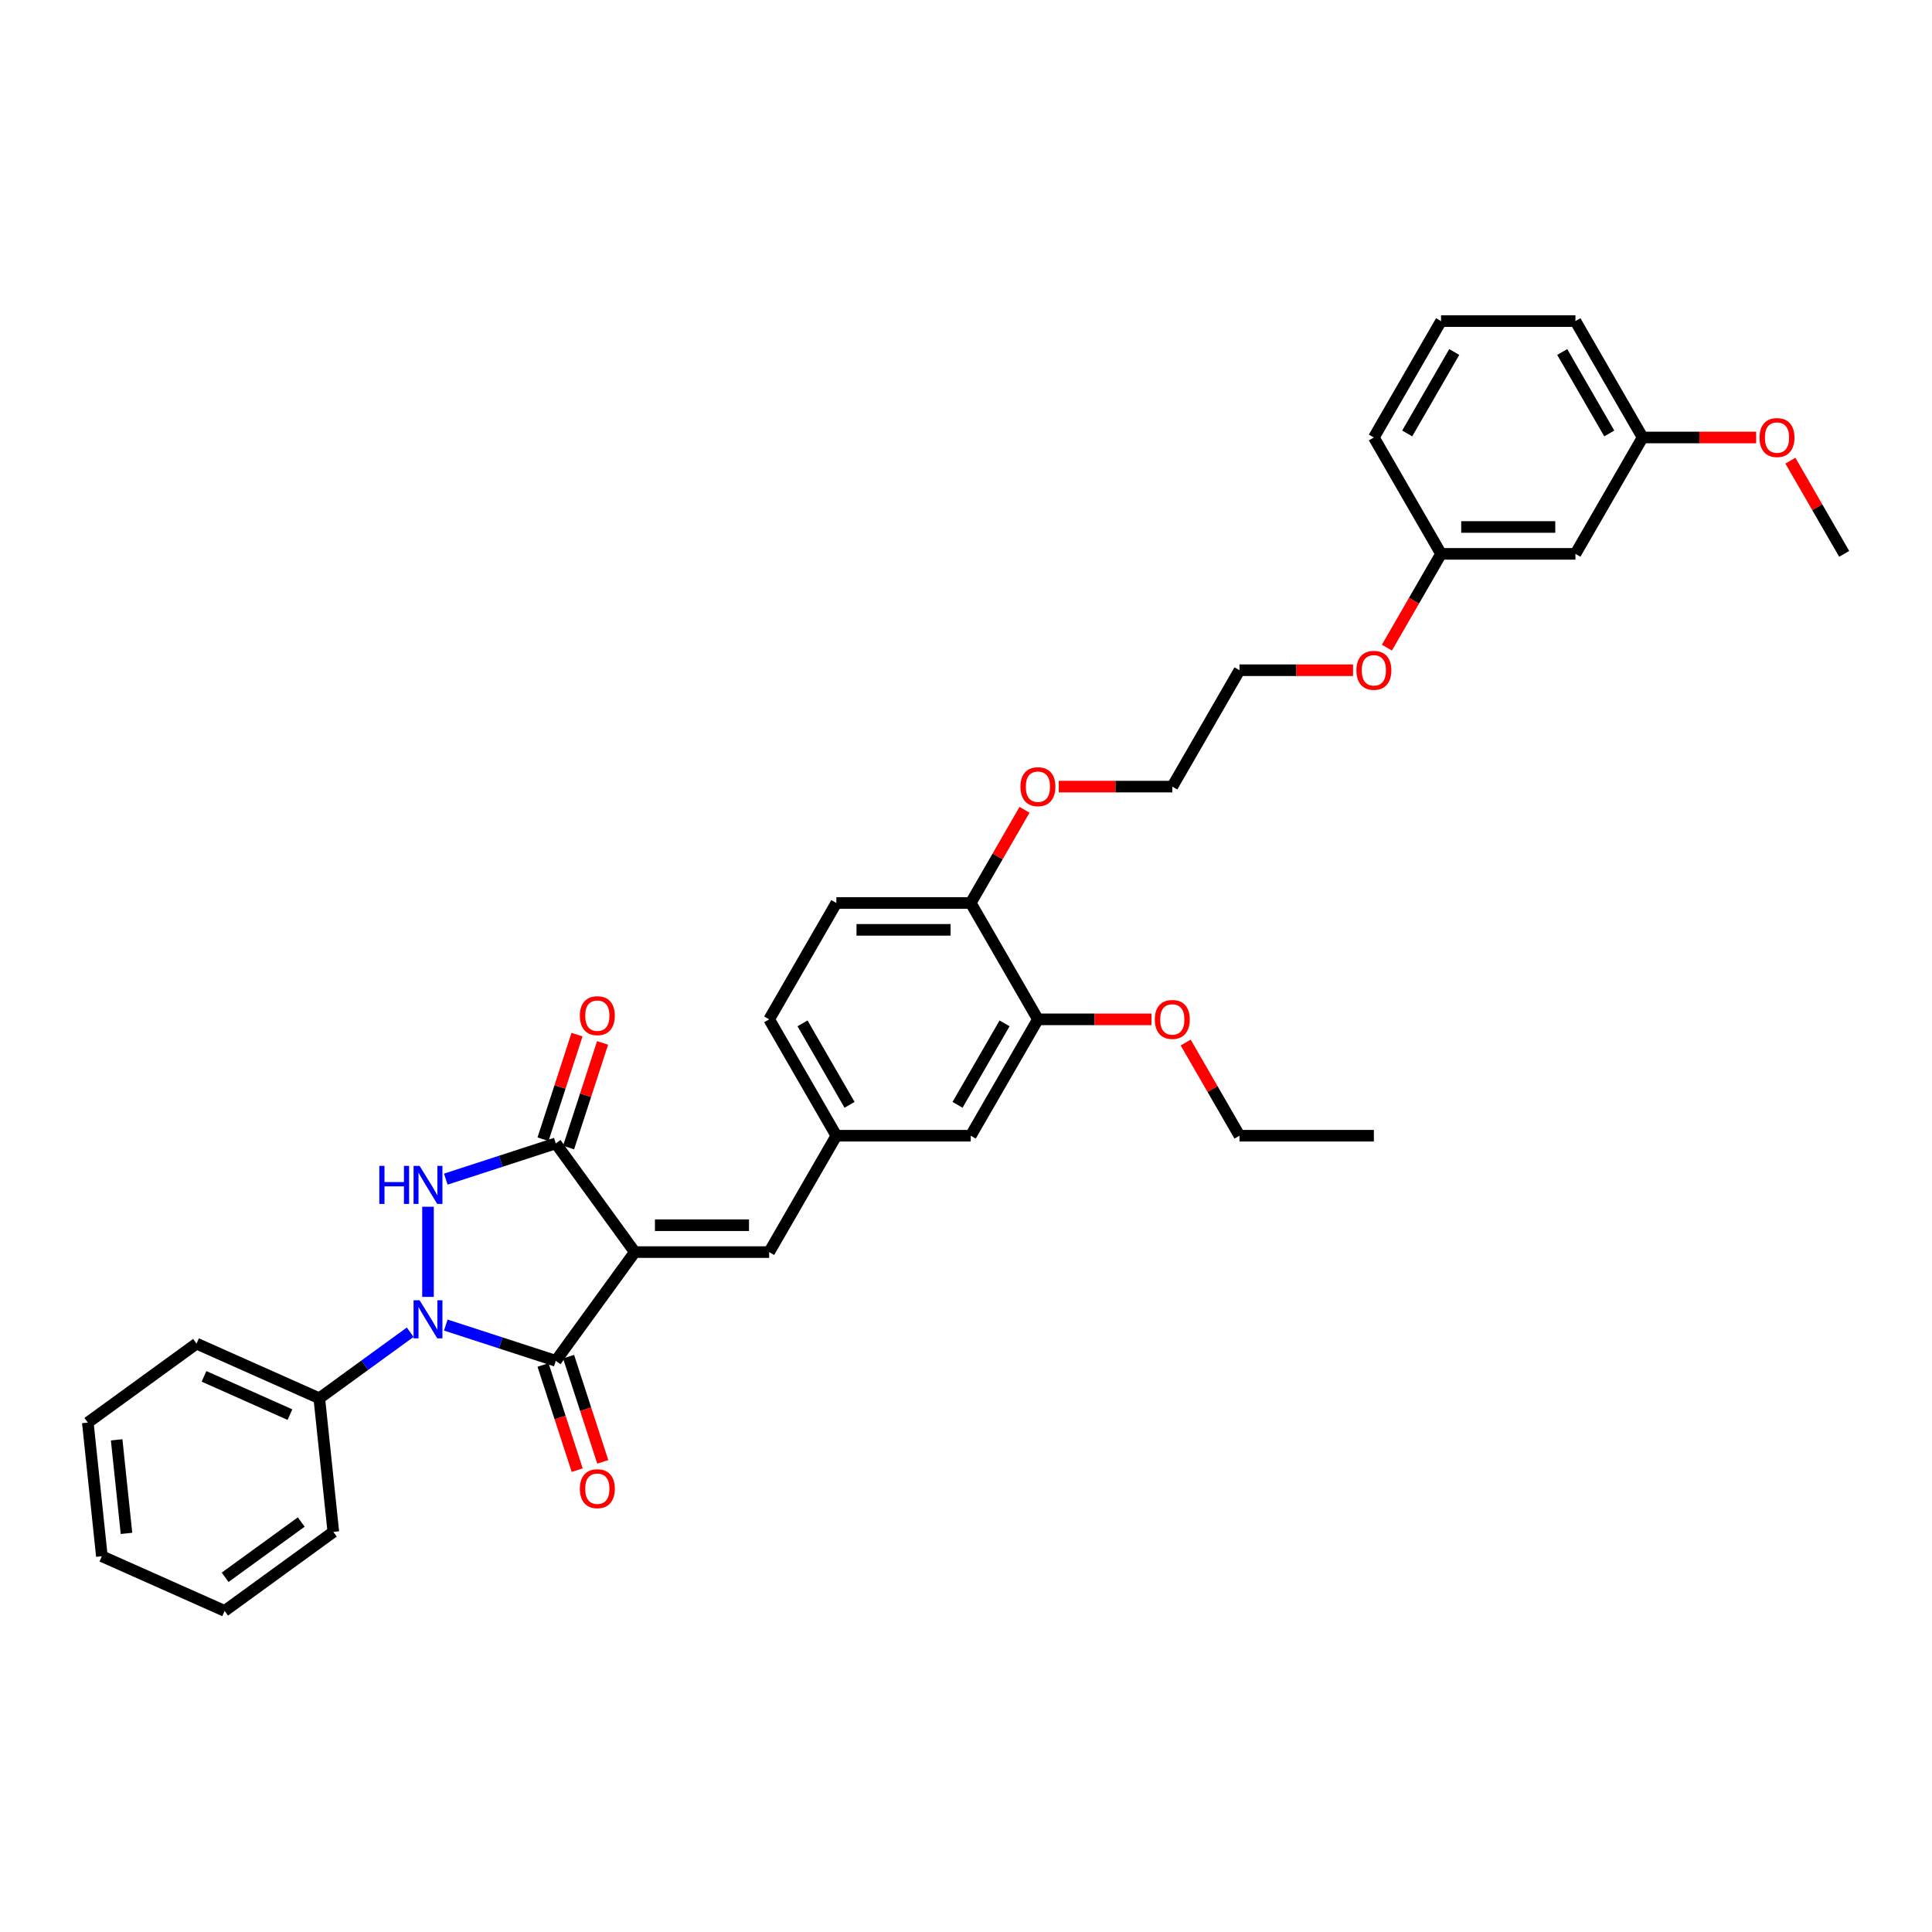 <?xml version='1.0' encoding='iso-8859-1'?>
<svg version='1.1' baseProfile='full'
              xmlns='http://www.w3.org/2000/svg'
                      xmlns:rdkit='http://www.rdkit.org/xml'
                      xmlns:xlink='http://www.w3.org/1999/xlink'
                  xml:space='preserve'
width='1000px' height='1000px' viewBox='0 0 1000 1000'>
<!-- END OF HEADER -->
<rect style='opacity:1.0;fill:#FFFFFF;stroke:none' width='1000' height='1000' x='0' y='0'> </rect>
<path class='bond-1' d='M 328.566,648.083 L 287.683,704.353' style='fill:none;fill-rule:evenodd;stroke:#000000;stroke-width:6px;stroke-linecap:butt;stroke-linejoin:miter;stroke-opacity:1' />
<path class='bond-3' d='M 328.566,648.083 L 287.683,591.813' style='fill:none;fill-rule:evenodd;stroke:#000000;stroke-width:6px;stroke-linecap:butt;stroke-linejoin:miter;stroke-opacity:1' />
<path class='bond-4' d='M 328.566,648.083 L 398.119,648.083' style='fill:none;fill-rule:evenodd;stroke:#000000;stroke-width:6px;stroke-linecap:butt;stroke-linejoin:miter;stroke-opacity:1' />
<path class='bond-4' d='M 338.999,634.172 L 387.686,634.172' style='fill:none;fill-rule:evenodd;stroke:#000000;stroke-width:6px;stroke-linecap:butt;stroke-linejoin:miter;stroke-opacity:1' />
<path class='bond-0' d='M 230.743,685.852 L 259.213,695.102' style='fill:none;fill-rule:evenodd;stroke:#0000FF;stroke-width:6px;stroke-linecap:butt;stroke-linejoin:miter;stroke-opacity:1' />
<path class='bond-0' d='M 259.213,695.102 L 287.683,704.353' style='fill:none;fill-rule:evenodd;stroke:#000000;stroke-width:6px;stroke-linecap:butt;stroke-linejoin:miter;stroke-opacity:1' />
<path class='bond-5' d='M 212.325,689.55 L 188.795,706.646' style='fill:none;fill-rule:evenodd;stroke:#0000FF;stroke-width:6px;stroke-linecap:butt;stroke-linejoin:miter;stroke-opacity:1' />
<path class='bond-5' d='M 188.795,706.646 L 165.264,723.742' style='fill:none;fill-rule:evenodd;stroke:#000000;stroke-width:6px;stroke-linecap:butt;stroke-linejoin:miter;stroke-opacity:1' />
<path class='bond-34' d='M 221.534,671.272 L 221.534,624.604' style='fill:none;fill-rule:evenodd;stroke:#0000FF;stroke-width:6px;stroke-linecap:butt;stroke-linejoin:miter;stroke-opacity:1' />
<path class='bond-6' d='M 281.068,706.502 L 289.914,733.727' style='fill:none;fill-rule:evenodd;stroke:#000000;stroke-width:6px;stroke-linecap:butt;stroke-linejoin:miter;stroke-opacity:1' />
<path class='bond-6' d='M 289.914,733.727 L 298.76,760.952' style='fill:none;fill-rule:evenodd;stroke:#FF0000;stroke-width:6px;stroke-linecap:butt;stroke-linejoin:miter;stroke-opacity:1' />
<path class='bond-6' d='M 294.298,702.203 L 303.144,729.428' style='fill:none;fill-rule:evenodd;stroke:#000000;stroke-width:6px;stroke-linecap:butt;stroke-linejoin:miter;stroke-opacity:1' />
<path class='bond-6' d='M 303.144,729.428 L 311.99,756.654' style='fill:none;fill-rule:evenodd;stroke:#FF0000;stroke-width:6px;stroke-linecap:butt;stroke-linejoin:miter;stroke-opacity:1' />
<path class='bond-2' d='M 230.743,610.314 L 259.213,601.064' style='fill:none;fill-rule:evenodd;stroke:#0000FF;stroke-width:6px;stroke-linecap:butt;stroke-linejoin:miter;stroke-opacity:1' />
<path class='bond-2' d='M 259.213,601.064 L 287.683,591.813' style='fill:none;fill-rule:evenodd;stroke:#000000;stroke-width:6px;stroke-linecap:butt;stroke-linejoin:miter;stroke-opacity:1' />
<path class='bond-8' d='M 294.298,593.962 L 303.095,566.89' style='fill:none;fill-rule:evenodd;stroke:#000000;stroke-width:6px;stroke-linecap:butt;stroke-linejoin:miter;stroke-opacity:1' />
<path class='bond-8' d='M 303.095,566.89 L 311.891,539.818' style='fill:none;fill-rule:evenodd;stroke:#FF0000;stroke-width:6px;stroke-linecap:butt;stroke-linejoin:miter;stroke-opacity:1' />
<path class='bond-8' d='M 281.068,589.664 L 289.865,562.592' style='fill:none;fill-rule:evenodd;stroke:#000000;stroke-width:6px;stroke-linecap:butt;stroke-linejoin:miter;stroke-opacity:1' />
<path class='bond-8' d='M 289.865,562.592 L 298.661,535.519' style='fill:none;fill-rule:evenodd;stroke:#FF0000;stroke-width:6px;stroke-linecap:butt;stroke-linejoin:miter;stroke-opacity:1' />
<path class='bond-9' d='M 398.119,648.083 L 432.896,587.848' style='fill:none;fill-rule:evenodd;stroke:#000000;stroke-width:6px;stroke-linecap:butt;stroke-linejoin:miter;stroke-opacity:1' />
<path class='bond-22' d='M 165.264,723.742 L 101.724,695.452' style='fill:none;fill-rule:evenodd;stroke:#000000;stroke-width:6px;stroke-linecap:butt;stroke-linejoin:miter;stroke-opacity:1' />
<path class='bond-22' d='M 150.075,732.206 L 105.597,712.404' style='fill:none;fill-rule:evenodd;stroke:#000000;stroke-width:6px;stroke-linecap:butt;stroke-linejoin:miter;stroke-opacity:1' />
<path class='bond-23' d='M 165.264,723.742 L 172.535,792.914' style='fill:none;fill-rule:evenodd;stroke:#000000;stroke-width:6px;stroke-linecap:butt;stroke-linejoin:miter;stroke-opacity:1' />
<path class='bond-7' d='M 537.226,527.613 L 502.449,587.848' style='fill:none;fill-rule:evenodd;stroke:#000000;stroke-width:6px;stroke-linecap:butt;stroke-linejoin:miter;stroke-opacity:1' />
<path class='bond-7' d='M 519.962,529.693 L 495.619,571.857' style='fill:none;fill-rule:evenodd;stroke:#000000;stroke-width:6px;stroke-linecap:butt;stroke-linejoin:miter;stroke-opacity:1' />
<path class='bond-17' d='M 537.226,527.613 L 566.612,527.613' style='fill:none;fill-rule:evenodd;stroke:#000000;stroke-width:6px;stroke-linecap:butt;stroke-linejoin:miter;stroke-opacity:1' />
<path class='bond-17' d='M 566.612,527.613 L 595.998,527.613' style='fill:none;fill-rule:evenodd;stroke:#FF0000;stroke-width:6px;stroke-linecap:butt;stroke-linejoin:miter;stroke-opacity:1' />
<path class='bond-35' d='M 537.226,527.613 L 502.449,467.378' style='fill:none;fill-rule:evenodd;stroke:#000000;stroke-width:6px;stroke-linecap:butt;stroke-linejoin:miter;stroke-opacity:1' />
<path class='bond-10' d='M 432.896,587.848 L 502.449,587.848' style='fill:none;fill-rule:evenodd;stroke:#000000;stroke-width:6px;stroke-linecap:butt;stroke-linejoin:miter;stroke-opacity:1' />
<path class='bond-14' d='M 432.896,587.848 L 398.119,527.613' style='fill:none;fill-rule:evenodd;stroke:#000000;stroke-width:6px;stroke-linecap:butt;stroke-linejoin:miter;stroke-opacity:1' />
<path class='bond-14' d='M 439.726,571.857 L 415.383,529.693' style='fill:none;fill-rule:evenodd;stroke:#000000;stroke-width:6px;stroke-linecap:butt;stroke-linejoin:miter;stroke-opacity:1' />
<path class='bond-11' d='M 502.449,467.378 L 432.896,467.378' style='fill:none;fill-rule:evenodd;stroke:#000000;stroke-width:6px;stroke-linecap:butt;stroke-linejoin:miter;stroke-opacity:1' />
<path class='bond-11' d='M 492.016,481.289 L 443.329,481.289' style='fill:none;fill-rule:evenodd;stroke:#000000;stroke-width:6px;stroke-linecap:butt;stroke-linejoin:miter;stroke-opacity:1' />
<path class='bond-18' d='M 502.449,467.378 L 516.372,443.263' style='fill:none;fill-rule:evenodd;stroke:#000000;stroke-width:6px;stroke-linecap:butt;stroke-linejoin:miter;stroke-opacity:1' />
<path class='bond-18' d='M 516.372,443.263 L 530.295,419.148' style='fill:none;fill-rule:evenodd;stroke:#FF0000;stroke-width:6px;stroke-linecap:butt;stroke-linejoin:miter;stroke-opacity:1' />
<path class='bond-12' d='M 815.439,286.673 L 745.886,286.673' style='fill:none;fill-rule:evenodd;stroke:#000000;stroke-width:6px;stroke-linecap:butt;stroke-linejoin:miter;stroke-opacity:1' />
<path class='bond-12' d='M 805.006,272.763 L 756.319,272.763' style='fill:none;fill-rule:evenodd;stroke:#000000;stroke-width:6px;stroke-linecap:butt;stroke-linejoin:miter;stroke-opacity:1' />
<path class='bond-15' d='M 815.439,286.673 L 850.216,226.438' style='fill:none;fill-rule:evenodd;stroke:#000000;stroke-width:6px;stroke-linecap:butt;stroke-linejoin:miter;stroke-opacity:1' />
<path class='bond-13' d='M 432.896,467.378 L 398.119,527.613' style='fill:none;fill-rule:evenodd;stroke:#000000;stroke-width:6px;stroke-linecap:butt;stroke-linejoin:miter;stroke-opacity:1' />
<path class='bond-19' d='M 850.216,226.438 L 879.602,226.438' style='fill:none;fill-rule:evenodd;stroke:#000000;stroke-width:6px;stroke-linecap:butt;stroke-linejoin:miter;stroke-opacity:1' />
<path class='bond-19' d='M 879.602,226.438 L 908.988,226.438' style='fill:none;fill-rule:evenodd;stroke:#FF0000;stroke-width:6px;stroke-linecap:butt;stroke-linejoin:miter;stroke-opacity:1' />
<path class='bond-37' d='M 850.216,226.438 L 815.439,166.203' style='fill:none;fill-rule:evenodd;stroke:#000000;stroke-width:6px;stroke-linecap:butt;stroke-linejoin:miter;stroke-opacity:1' />
<path class='bond-37' d='M 832.952,224.358 L 808.608,182.194' style='fill:none;fill-rule:evenodd;stroke:#000000;stroke-width:6px;stroke-linecap:butt;stroke-linejoin:miter;stroke-opacity:1' />
<path class='bond-16' d='M 745.886,286.673 L 731.874,310.941' style='fill:none;fill-rule:evenodd;stroke:#000000;stroke-width:6px;stroke-linecap:butt;stroke-linejoin:miter;stroke-opacity:1' />
<path class='bond-16' d='M 731.874,310.941 L 717.863,335.209' style='fill:none;fill-rule:evenodd;stroke:#FF0000;stroke-width:6px;stroke-linecap:butt;stroke-linejoin:miter;stroke-opacity:1' />
<path class='bond-25' d='M 745.886,286.673 L 711.109,226.438' style='fill:none;fill-rule:evenodd;stroke:#000000;stroke-width:6px;stroke-linecap:butt;stroke-linejoin:miter;stroke-opacity:1' />
<path class='bond-26' d='M 613.71,539.618 L 627.633,563.733' style='fill:none;fill-rule:evenodd;stroke:#FF0000;stroke-width:6px;stroke-linecap:butt;stroke-linejoin:miter;stroke-opacity:1' />
<path class='bond-26' d='M 627.633,563.733 L 641.556,587.848' style='fill:none;fill-rule:evenodd;stroke:#000000;stroke-width:6px;stroke-linecap:butt;stroke-linejoin:miter;stroke-opacity:1' />
<path class='bond-27' d='M 548.006,407.143 L 577.393,407.143' style='fill:none;fill-rule:evenodd;stroke:#FF0000;stroke-width:6px;stroke-linecap:butt;stroke-linejoin:miter;stroke-opacity:1' />
<path class='bond-27' d='M 577.393,407.143 L 606.779,407.143' style='fill:none;fill-rule:evenodd;stroke:#000000;stroke-width:6px;stroke-linecap:butt;stroke-linejoin:miter;stroke-opacity:1' />
<path class='bond-29' d='M 926.7,238.443 L 940.623,262.558' style='fill:none;fill-rule:evenodd;stroke:#FF0000;stroke-width:6px;stroke-linecap:butt;stroke-linejoin:miter;stroke-opacity:1' />
<path class='bond-29' d='M 940.623,262.558 L 954.545,286.673' style='fill:none;fill-rule:evenodd;stroke:#000000;stroke-width:6px;stroke-linecap:butt;stroke-linejoin:miter;stroke-opacity:1' />
<path class='bond-20' d='M 700.328,346.908 L 670.942,346.908' style='fill:none;fill-rule:evenodd;stroke:#FF0000;stroke-width:6px;stroke-linecap:butt;stroke-linejoin:miter;stroke-opacity:1' />
<path class='bond-20' d='M 670.942,346.908 L 641.556,346.908' style='fill:none;fill-rule:evenodd;stroke:#000000;stroke-width:6px;stroke-linecap:butt;stroke-linejoin:miter;stroke-opacity:1' />
<path class='bond-21' d='M 745.886,166.203 L 711.109,226.438' style='fill:none;fill-rule:evenodd;stroke:#000000;stroke-width:6px;stroke-linecap:butt;stroke-linejoin:miter;stroke-opacity:1' />
<path class='bond-21' d='M 752.716,182.194 L 728.372,224.358' style='fill:none;fill-rule:evenodd;stroke:#000000;stroke-width:6px;stroke-linecap:butt;stroke-linejoin:miter;stroke-opacity:1' />
<path class='bond-24' d='M 745.886,166.203 L 815.439,166.203' style='fill:none;fill-rule:evenodd;stroke:#000000;stroke-width:6px;stroke-linecap:butt;stroke-linejoin:miter;stroke-opacity:1' />
<path class='bond-31' d='M 101.724,695.452 L 45.455,736.334' style='fill:none;fill-rule:evenodd;stroke:#000000;stroke-width:6px;stroke-linecap:butt;stroke-linejoin:miter;stroke-opacity:1' />
<path class='bond-32' d='M 172.535,792.914 L 116.265,833.797' style='fill:none;fill-rule:evenodd;stroke:#000000;stroke-width:6px;stroke-linecap:butt;stroke-linejoin:miter;stroke-opacity:1' />
<path class='bond-32' d='M 155.918,787.793 L 116.529,816.41' style='fill:none;fill-rule:evenodd;stroke:#000000;stroke-width:6px;stroke-linecap:butt;stroke-linejoin:miter;stroke-opacity:1' />
<path class='bond-30' d='M 641.556,587.848 L 711.109,587.848' style='fill:none;fill-rule:evenodd;stroke:#000000;stroke-width:6px;stroke-linecap:butt;stroke-linejoin:miter;stroke-opacity:1' />
<path class='bond-28' d='M 606.779,407.143 L 641.556,346.908' style='fill:none;fill-rule:evenodd;stroke:#000000;stroke-width:6px;stroke-linecap:butt;stroke-linejoin:miter;stroke-opacity:1' />
<path class='bond-36' d='M 45.455,736.334 L 52.725,805.507' style='fill:none;fill-rule:evenodd;stroke:#000000;stroke-width:6px;stroke-linecap:butt;stroke-linejoin:miter;stroke-opacity:1' />
<path class='bond-36' d='M 60.38,745.256 L 65.469,793.677' style='fill:none;fill-rule:evenodd;stroke:#000000;stroke-width:6px;stroke-linecap:butt;stroke-linejoin:miter;stroke-opacity:1' />
<path class='bond-33' d='M 116.265,833.797 L 52.725,805.507' style='fill:none;fill-rule:evenodd;stroke:#000000;stroke-width:6px;stroke-linecap:butt;stroke-linejoin:miter;stroke-opacity:1' />
<path  class='atom-1' d='M 217.18 673.011
L 223.635 683.444
Q 224.275 684.473, 225.304 686.337
Q 226.333 688.201, 226.389 688.312
L 226.389 673.011
L 229.004 673.011
L 229.004 692.708
L 226.306 692.708
L 219.378 681.301
Q 218.571 679.966, 217.709 678.436
Q 216.874 676.906, 216.624 676.433
L 216.624 692.708
L 214.064 692.708
L 214.064 673.011
L 217.18 673.011
' fill='#0000FF'/>
<path  class='atom-3' d='M 196.342 603.457
L 199.013 603.457
L 199.013 611.832
L 209.084 611.832
L 209.084 603.457
L 211.755 603.457
L 211.755 623.155
L 209.084 623.155
L 209.084 614.057
L 199.013 614.057
L 199.013 623.155
L 196.342 623.155
L 196.342 603.457
' fill='#0000FF'/>
<path  class='atom-3' d='M 217.18 603.457
L 223.635 613.89
Q 224.275 614.92, 225.304 616.784
Q 226.333 618.648, 226.389 618.759
L 226.389 603.457
L 229.004 603.457
L 229.004 623.155
L 226.306 623.155
L 219.378 611.748
Q 218.571 610.413, 217.709 608.883
Q 216.874 607.352, 216.624 606.879
L 216.624 623.155
L 214.064 623.155
L 214.064 603.457
L 217.18 603.457
' fill='#0000FF'/>
<path  class='atom-7' d='M 300.135 770.557
Q 300.135 765.828, 302.472 763.185
Q 304.809 760.542, 309.177 760.542
Q 313.544 760.542, 315.881 763.185
Q 318.218 765.828, 318.218 770.557
Q 318.218 775.343, 315.854 778.069
Q 313.489 780.768, 309.177 780.768
Q 304.836 780.768, 302.472 778.069
Q 300.135 775.37, 300.135 770.557
M 309.177 778.542
Q 312.181 778.542, 313.795 776.539
Q 315.436 774.508, 315.436 770.557
Q 315.436 766.69, 313.795 764.743
Q 312.181 762.767, 309.177 762.767
Q 306.172 762.767, 304.53 764.715
Q 302.917 766.662, 302.917 770.557
Q 302.917 774.536, 304.53 776.539
Q 306.172 778.542, 309.177 778.542
' fill='#FF0000'/>
<path  class='atom-9' d='M 300.135 525.72
Q 300.135 520.99, 302.472 518.347
Q 304.809 515.704, 309.177 515.704
Q 313.544 515.704, 315.881 518.347
Q 318.218 520.99, 318.218 525.72
Q 318.218 530.505, 315.854 533.231
Q 313.489 535.93, 309.177 535.93
Q 304.836 535.93, 302.472 533.231
Q 300.135 530.533, 300.135 525.72
M 309.177 533.704
Q 312.181 533.704, 313.795 531.701
Q 315.436 529.67, 315.436 525.72
Q 315.436 521.852, 313.795 519.905
Q 312.181 517.93, 309.177 517.93
Q 306.172 517.93, 304.53 519.877
Q 302.917 521.825, 302.917 525.72
Q 302.917 529.698, 304.53 531.701
Q 306.172 533.704, 309.177 533.704
' fill='#FF0000'/>
<path  class='atom-18' d='M 597.737 527.669
Q 597.737 522.939, 600.074 520.296
Q 602.411 517.653, 606.779 517.653
Q 611.147 517.653, 613.484 520.296
Q 615.821 522.939, 615.821 527.669
Q 615.821 532.454, 613.456 535.18
Q 611.091 537.879, 606.779 537.879
Q 602.439 537.879, 600.074 535.18
Q 597.737 532.482, 597.737 527.669
M 606.779 535.653
Q 609.784 535.653, 611.397 533.65
Q 613.039 531.619, 613.039 527.669
Q 613.039 523.801, 611.397 521.854
Q 609.784 519.879, 606.779 519.879
Q 603.774 519.879, 602.133 521.826
Q 600.519 523.774, 600.519 527.669
Q 600.519 531.647, 602.133 533.65
Q 603.774 535.653, 606.779 535.653
' fill='#FF0000'/>
<path  class='atom-19' d='M 528.184 407.199
Q 528.184 402.469, 530.521 399.826
Q 532.858 397.183, 537.226 397.183
Q 541.594 397.183, 543.931 399.826
Q 546.268 402.469, 546.268 407.199
Q 546.268 411.984, 543.903 414.711
Q 541.538 417.409, 537.226 417.409
Q 532.886 417.409, 530.521 414.711
Q 528.184 412.012, 528.184 407.199
M 537.226 415.183
Q 540.23 415.183, 541.844 413.18
Q 543.485 411.149, 543.485 407.199
Q 543.485 403.332, 541.844 401.384
Q 540.23 399.409, 537.226 399.409
Q 534.221 399.409, 532.58 401.356
Q 530.966 403.304, 530.966 407.199
Q 530.966 411.177, 532.58 413.18
Q 534.221 415.183, 537.226 415.183
' fill='#FF0000'/>
<path  class='atom-20' d='M 910.727 226.494
Q 910.727 221.764, 913.064 219.121
Q 915.401 216.478, 919.769 216.478
Q 924.137 216.478, 926.474 219.121
Q 928.811 221.764, 928.811 226.494
Q 928.811 231.279, 926.446 234.006
Q 924.081 236.704, 919.769 236.704
Q 915.429 236.704, 913.064 234.006
Q 910.727 231.307, 910.727 226.494
M 919.769 234.479
Q 922.774 234.479, 924.387 232.476
Q 926.029 230.445, 926.029 226.494
Q 926.029 222.627, 924.387 220.679
Q 922.774 218.704, 919.769 218.704
Q 916.764 218.704, 915.123 220.652
Q 913.509 222.599, 913.509 226.494
Q 913.509 230.472, 915.123 232.476
Q 916.764 234.479, 919.769 234.479
' fill='#FF0000'/>
<path  class='atom-21' d='M 702.067 346.964
Q 702.067 342.234, 704.404 339.591
Q 706.741 336.948, 711.109 336.948
Q 715.477 336.948, 717.814 339.591
Q 720.151 342.234, 720.151 346.964
Q 720.151 351.749, 717.786 354.476
Q 715.421 357.174, 711.109 357.174
Q 706.769 357.174, 704.404 354.476
Q 702.067 351.777, 702.067 346.964
M 711.109 354.949
Q 714.114 354.949, 715.727 352.945
Q 717.369 350.914, 717.369 346.964
Q 717.369 343.097, 715.727 341.149
Q 714.114 339.174, 711.109 339.174
Q 708.104 339.174, 706.463 341.121
Q 704.849 343.069, 704.849 346.964
Q 704.849 350.942, 706.463 352.945
Q 708.104 354.949, 711.109 354.949
' fill='#FF0000'/>
</svg>
